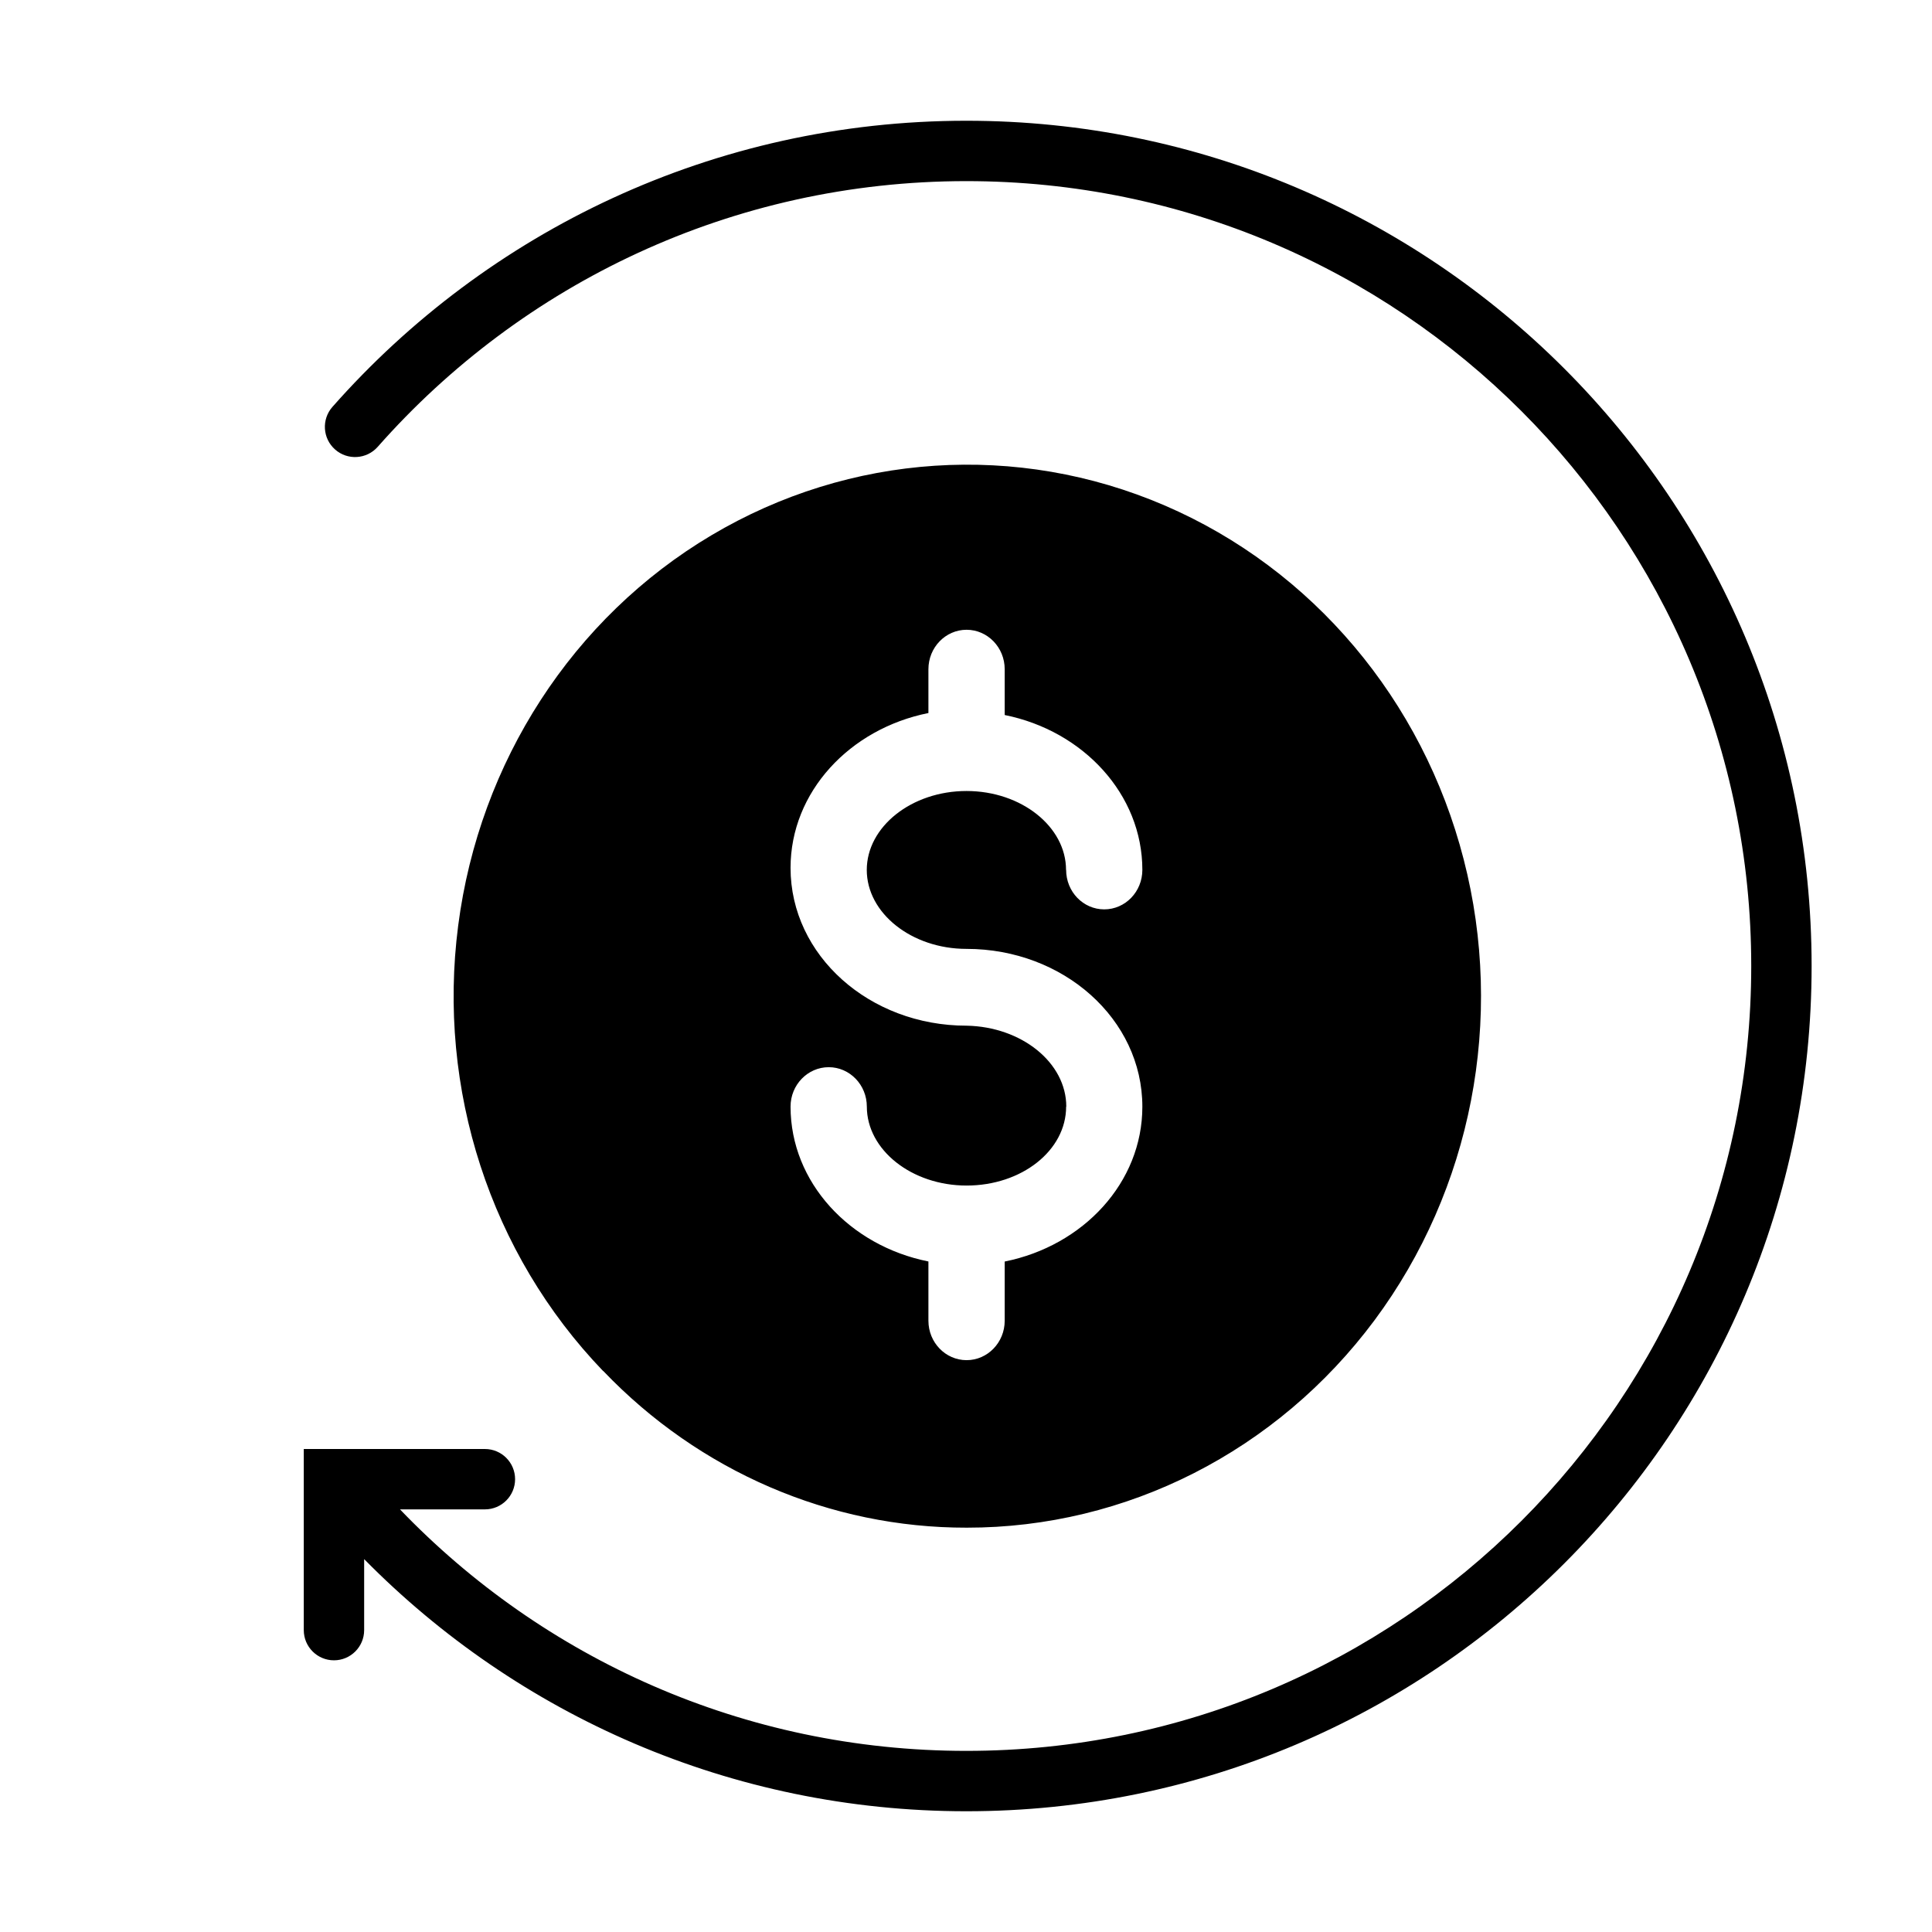 <svg width="64" height="64" viewBox="0 0 64 64" fill="none" xmlns="http://www.w3.org/2000/svg">
<g clip-path="url(#clip0_2683_3058)">
<path fill-rule="evenodd" clip-rule="evenodd" d="M32.012 6C24.247 6 17.277 9.403 12.512 14.802C12.146 15.216 11.514 15.256 11.1 14.89C10.686 14.525 10.647 13.893 11.012 13.479C16.141 7.668 23.649 4 32.012 4C47.476 4 60.012 16.536 60.012 32C60.012 47.464 47.476 60 32.012 60C24.203 60 17.14 56.802 12.063 51.648V54C12.063 54.552 11.615 55 11.063 55C10.511 55 10.063 54.552 10.063 54V48H16.063C16.615 48 17.063 48.448 17.063 49C17.063 49.552 16.615 50 16.063 50H13.25C17.983 54.932 24.639 58 32.012 58C46.371 58 58.012 46.359 58.012 32C58.012 17.641 46.371 6 32.012 6ZM19.979 45.417V45.415L19.986 45.418C23.166 48.743 27.503 50.614 32.025 50.606C37.314 50.611 42.305 48.072 45.531 43.737C48.755 39.399 49.849 33.757 48.487 28.47C47.128 23.181 43.468 18.848 38.584 16.745C33.701 14.642 28.151 15.008 23.565 17.733C18.979 20.457 15.879 25.237 15.178 30.661C14.474 36.085 16.248 41.538 19.979 45.417ZM32.02 39.273C33.839 39.273 35.317 38.116 35.317 36.658L35.322 36.658C35.322 35.202 33.843 34.011 32.017 33.977C28.803 33.977 26.188 31.651 26.188 28.749C26.188 26.235 28.146 24.142 30.755 23.62V22.169C30.755 21.448 31.321 20.862 32.019 20.862C32.716 20.862 33.282 21.448 33.282 22.169V23.686C35.883 24.208 37.842 26.313 37.842 28.815C37.842 29.538 37.278 30.124 36.579 30.124C35.88 30.124 35.317 29.538 35.317 28.815L35.314 28.818C35.314 27.387 33.836 26.203 32.017 26.203C30.198 26.203 28.713 27.387 28.713 28.818C28.713 30.249 30.198 31.433 32.017 31.433C35.227 31.433 37.842 33.759 37.842 36.661C37.842 39.175 35.885 41.268 33.282 41.79V43.751C33.282 44.471 32.716 45.057 32.02 45.057C31.321 45.057 30.755 44.471 30.755 43.751V41.788C28.147 41.266 26.188 39.168 26.188 36.658C26.188 35.938 26.754 35.352 27.453 35.352C28.149 35.352 28.715 35.938 28.715 36.658C28.715 38.09 30.2 39.273 32.02 39.273Z" fill="black"/>
</g>
<defs>
<clipPath id="clip0_2683_3058">
<rect width="64" height="64" fill="white"/>
</clipPath>
</defs>
</svg>
